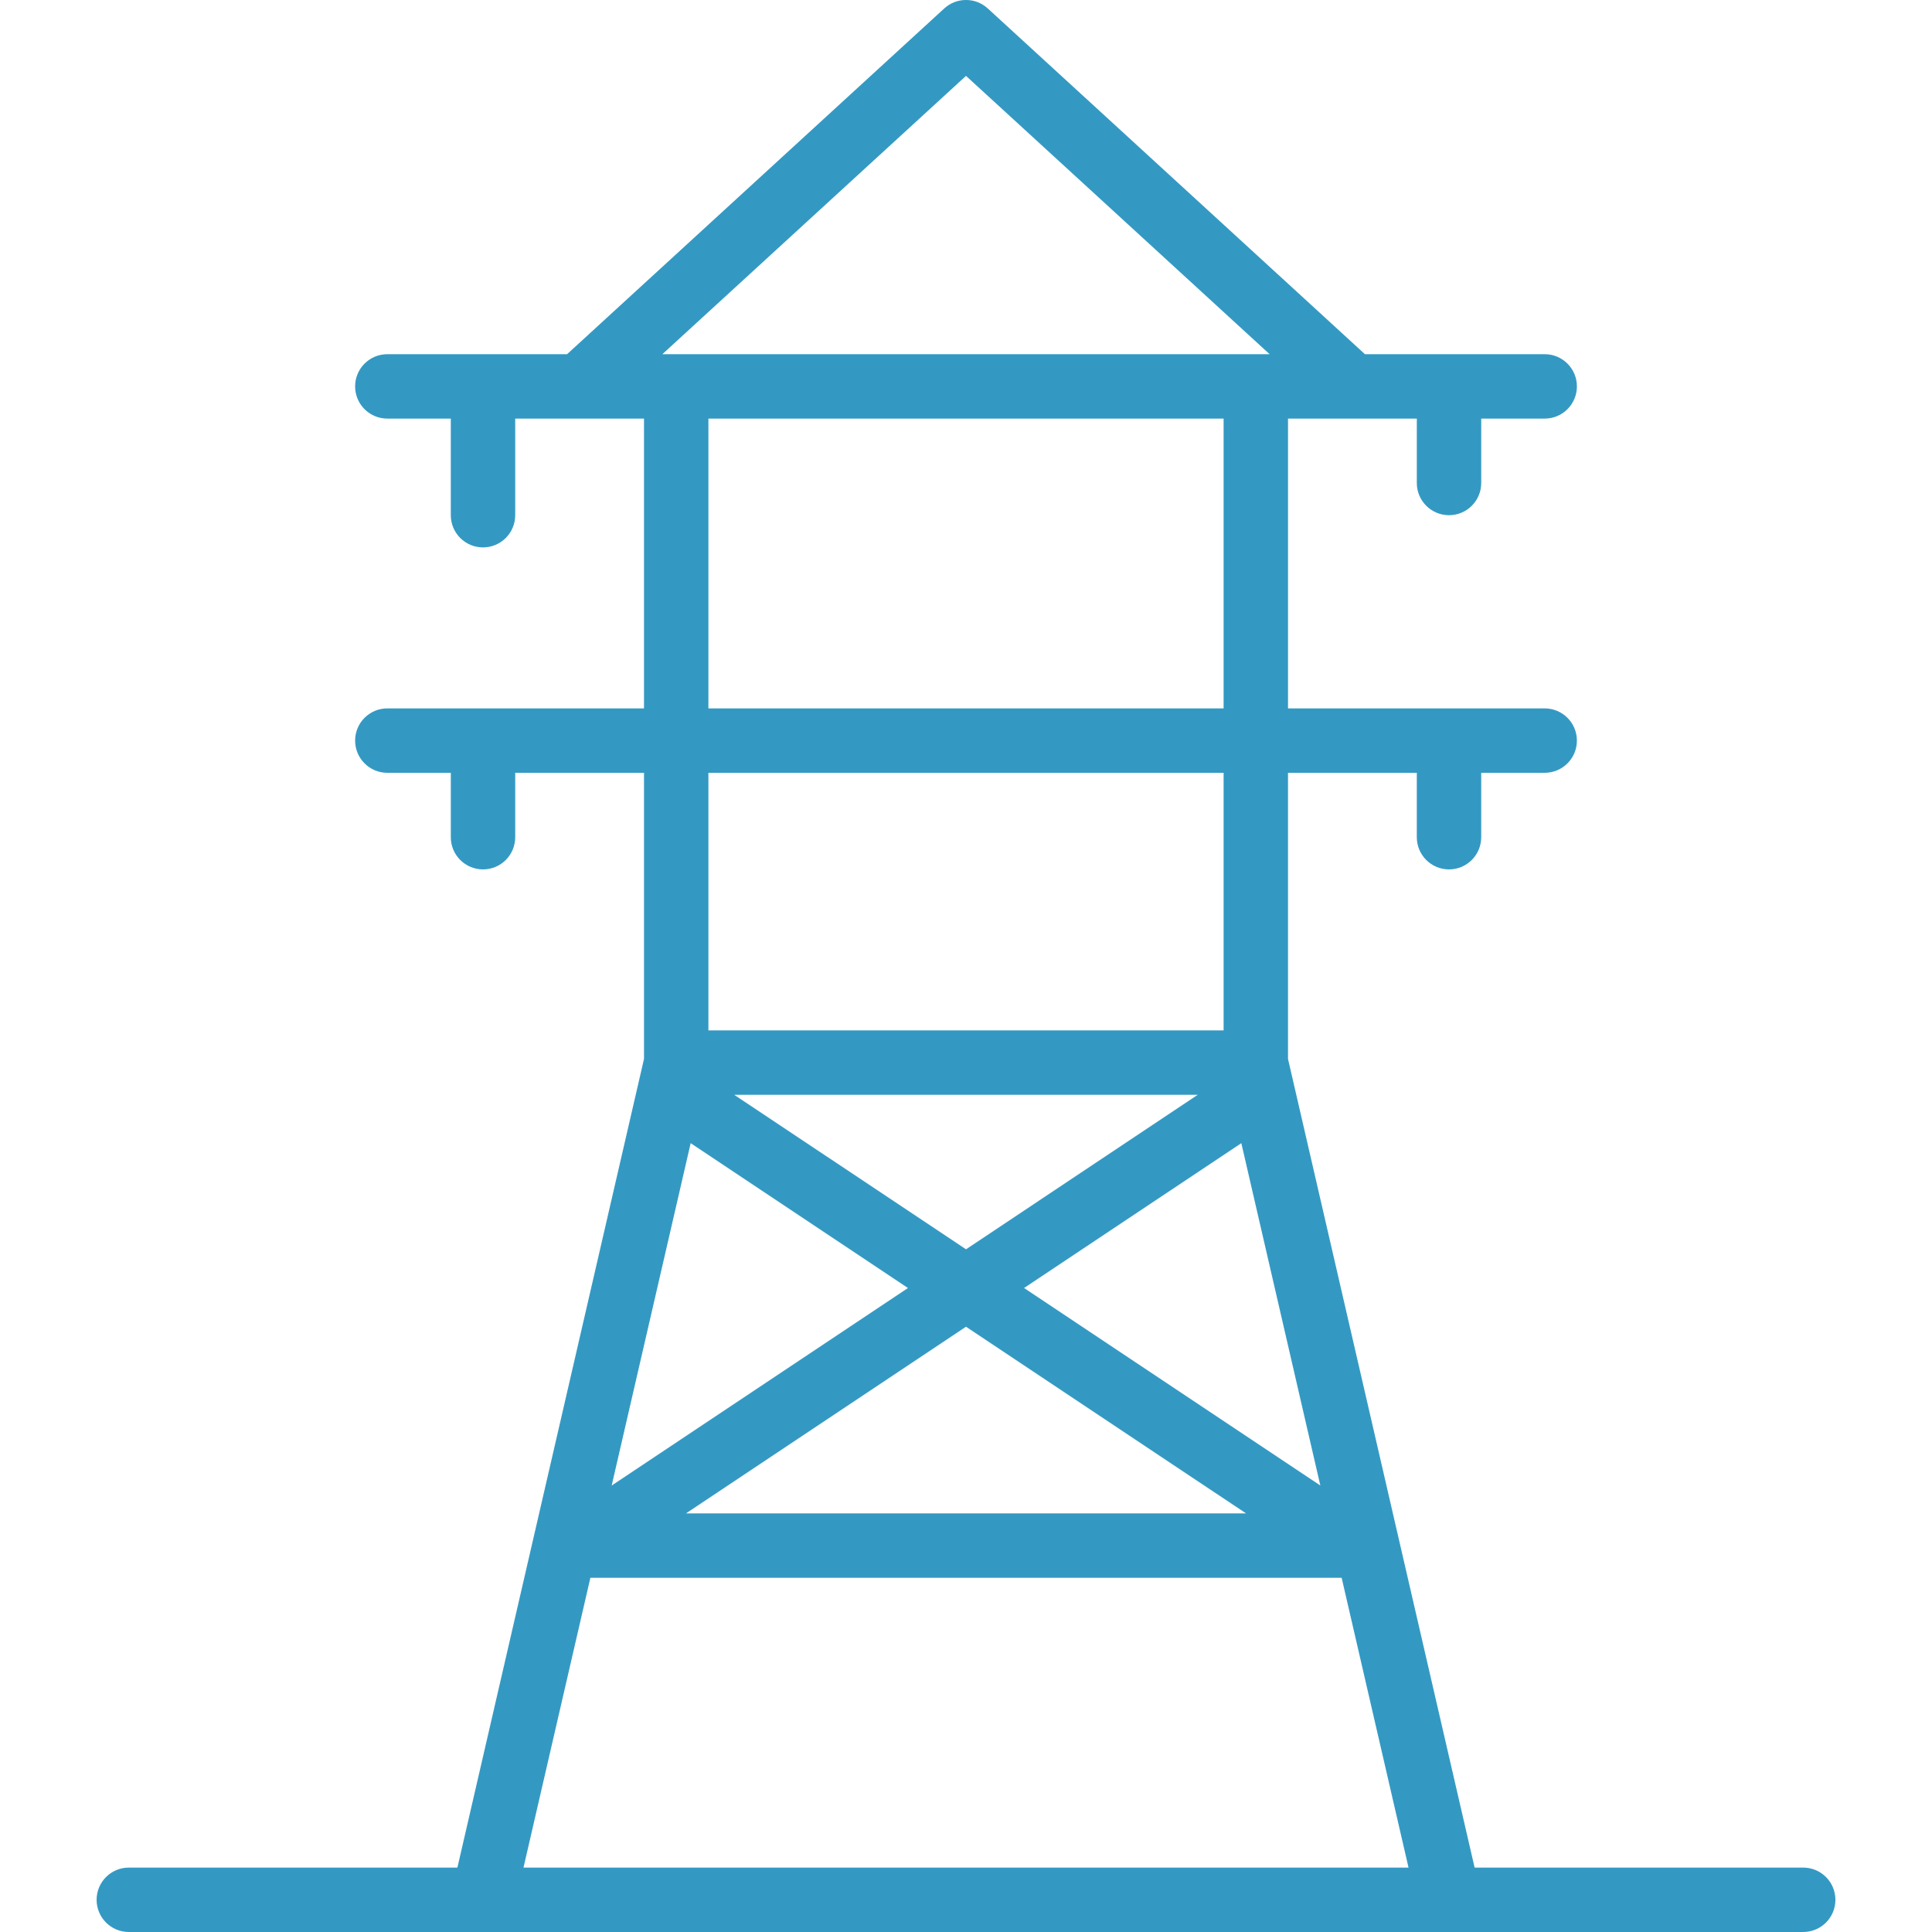 <?xml version="1.0" encoding="UTF-8"?>
<svg width="1200pt" height="1200pt" version="1.1" viewBox="0 0 1200 1200" xmlns="http://www.w3.org/2000/svg">
 <path d="m80 1200h1040c11.055 0 20-8.953 20-20s-8.945-20-20-20h-204.09l-115.91-502.3v-177.7h80v40c0 11.047 8.945 20 20 20s20-8.953 20-20v-40h39.434c11.055 0 20-8.953 20-20s-8.945-20-20-20h-159.43v-180h80v40c0 11.047 8.945 20 20 20s20-8.953 20-20v-40h39.434c11.055 0 20-8.953 20-20s-8.945-20-20-20h-111.65l-234.27-214.75c-7.656-7.012-19.375-7.012-27.031 0l-234.27 214.75h-111.65c-11.055 0-20 8.953-20 20s8.945 20 20 20h39.434v60c0 11.047 8.945 20 20 20s20-8.953 20-20v-60h80v180h-159.43c-11.055 0-20 8.953-20 20s8.945 20 20 20h39.434v40c0 11.047 8.945 20 20 20s20-8.953 20-20v-40h80v177.7l-115.91 502.3h-204.09c-11.055 0-20 8.953-20 20s8.945 20 20 20zm691.01-489.97 49.074 212.66-184.03-122.69zm-171.01 65.938-143.95-95.965h287.89zm-171.01-65.938 134.96 89.973-184.03 122.69zm171.01 114.01 173.95 115.96h-347.89zm0-776.91 188.59 172.87h-377.19zm-160 212.87h320v180h-320zm320 220v160h-320v-160zm-393.31 500h466.63l41.539 180h-549.71z" fill="#3399c3"/>
</svg>
